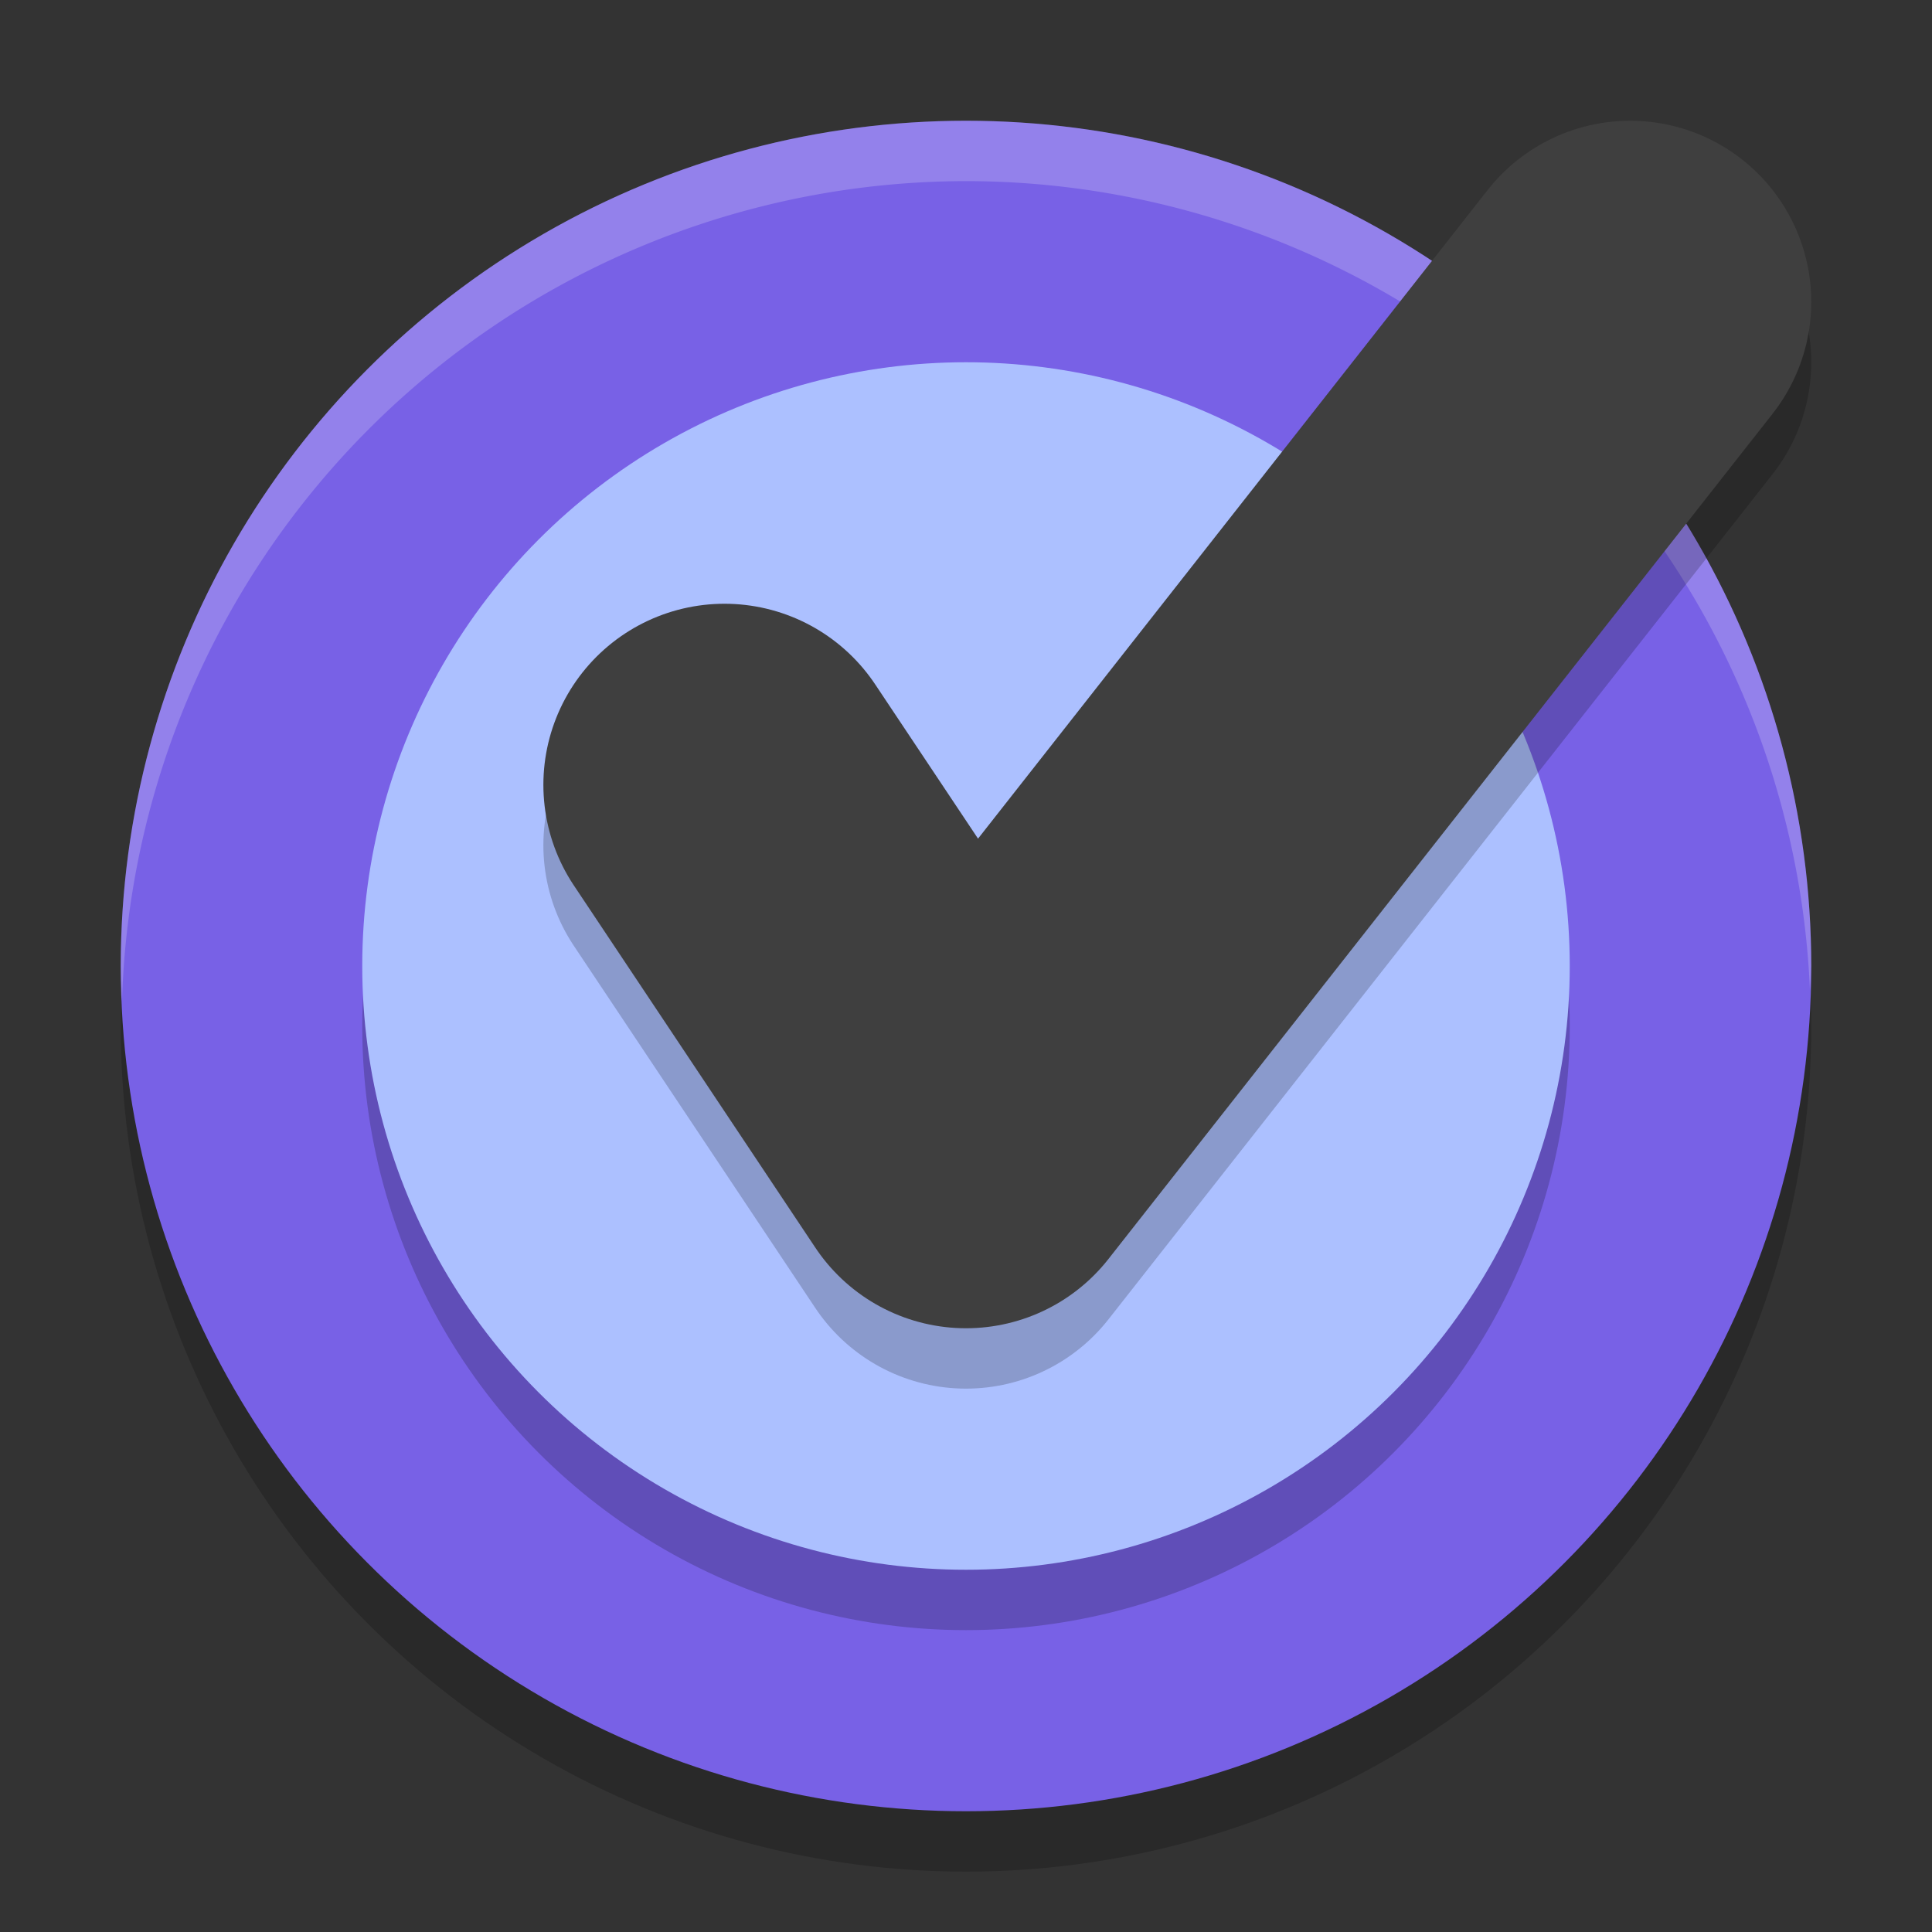 <svg xmlns="http://www.w3.org/2000/svg" width="32" height="32" version="1.1">
 <rect width="100%" height="100%" fill="#333333" stroke="none"/>
 <circle style="opacity:0.2" cx="16" cy="17" r="14"/>
 <circle style="fill:#7861e6" cx="16" cy="16" r="14"/>
 <path style="fill:#ffffff;opacity:0.2" d="M 16 2 A 14 14 0 0 0 2 16 A 14 14 0 0 0 2.021 16.586 A 14 14 0 0 1 16 3 A 14 14 0 0 1 29.979 16.414 A 14 14 0 0 0 30 16 A 14 14 0 0 0 16 2 z"/>
 <circle style="opacity:0.2" cx="16" cy="17" r="10"/>
 <circle style="fill:#acc0ff" cx="16" cy="16" r="10"/>
 <path style="opacity:0.2;fill:none;stroke:#000000;stroke-width:6;stroke-linecap:round;stroke-linejoin:round" d="m 12,14 4,6 11,-14"/>
 <path style="fill:none;stroke:#3f3f3f;stroke-width:6;stroke-linecap:round;stroke-linejoin:round" d="M 12,13 16,19 27,5"/>
</svg>
